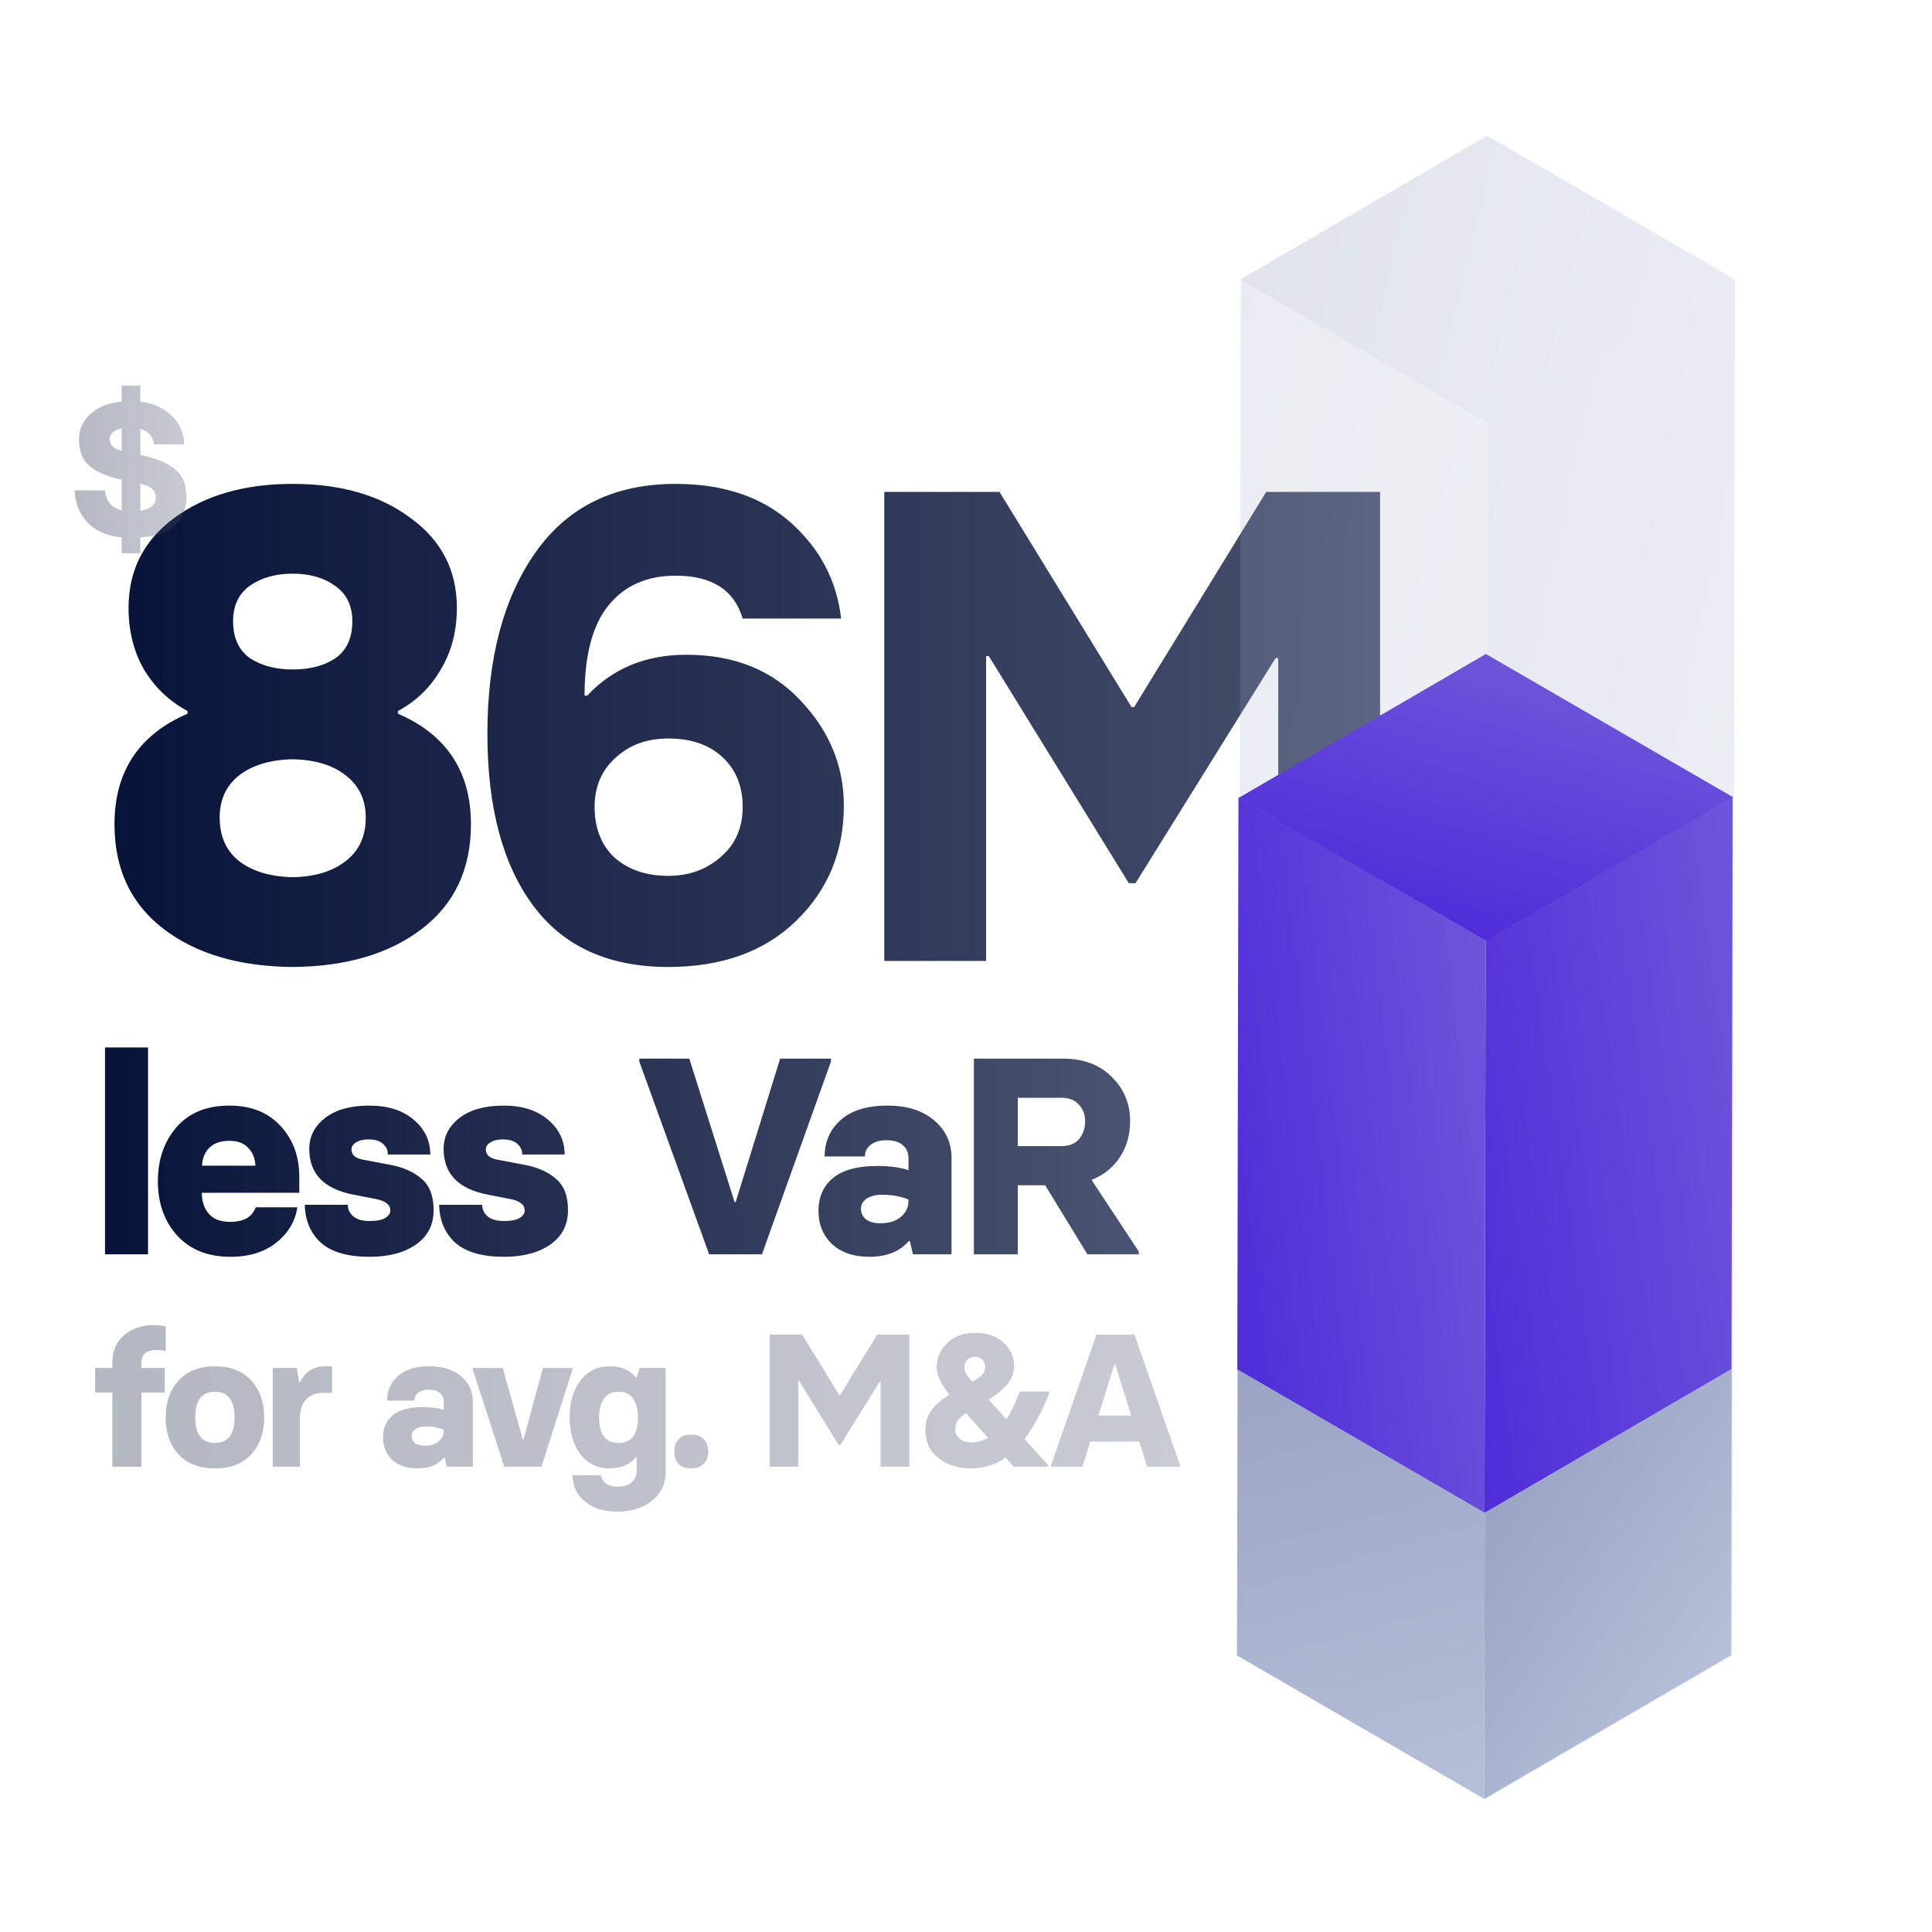 <svg width="382" height="382" viewBox="0 0 382 382" fill="none" xmlns="http://www.w3.org/2000/svg">
<g clip-path="url(#clip0_261_49364)">
<path opacity="0.3" d="M22.208 290V275.331H18.811V270.478H22.208V269.47C22.208 267.156 22.979 265.34 24.522 264.021C26.065 262.677 28.018 262.005 30.382 262.005C31.178 262.005 31.975 262.092 32.771 262.266V267.119C32.074 266.994 31.452 266.932 30.905 266.932C28.939 266.932 27.956 267.778 27.956 269.47V270.478H32.584V275.331H27.956V290H22.208ZM49.659 287.574C47.967 289.415 45.578 290.336 42.492 290.336C39.407 290.336 37.005 289.415 35.288 287.574C33.596 285.707 32.75 283.269 32.75 280.258C32.75 277.247 33.609 274.808 35.326 272.942C37.043 271.075 39.431 270.142 42.492 270.142C45.553 270.142 47.942 271.075 49.659 272.942C51.376 274.808 52.234 277.247 52.234 280.258C52.234 283.269 51.376 285.707 49.659 287.574ZM38.61 280.258C38.61 283.617 39.904 285.297 42.492 285.297C45.08 285.297 46.374 283.617 46.374 280.258C46.374 276.874 45.08 275.181 42.492 275.181C39.904 275.181 38.61 276.874 38.61 280.258ZM53.924 290V270.478H58.702L59.15 273.315H59.299C60.344 271.2 62.011 270.142 64.301 270.142H65.645V275.405H63.778C62.41 275.405 61.315 275.853 60.494 276.749C59.697 277.62 59.299 278.827 59.299 280.37V290H53.924ZM82.552 290.336C80.412 290.336 78.732 289.764 77.512 288.619C76.318 287.474 75.721 286.006 75.721 284.214C75.721 282.348 76.368 280.88 77.662 279.81C78.981 278.74 80.947 278.205 83.559 278.205C85.227 278.205 86.62 278.391 87.74 278.765V277.16C87.74 276.438 87.491 275.866 86.993 275.443C86.521 274.995 85.774 274.771 84.754 274.771C83.883 274.771 83.186 274.982 82.663 275.405C82.166 275.803 81.917 276.314 81.917 276.936H76.542C76.542 274.97 77.251 273.352 78.669 272.083C80.113 270.789 82.203 270.142 84.94 270.142C87.553 270.142 89.631 270.802 91.174 272.121C92.717 273.415 93.488 275.094 93.488 277.16V290H88.337L87.927 288.246H87.777C86.558 289.639 84.816 290.336 82.552 290.336ZM84.007 285.857C85.152 285.857 86.06 285.571 86.732 284.998C87.404 284.426 87.74 283.717 87.74 282.871V282.684C86.695 282.261 85.525 282.049 84.231 282.049C83.335 282.049 82.639 282.224 82.141 282.572C81.643 282.92 81.394 283.368 81.394 283.916C81.394 284.488 81.618 284.961 82.066 285.334C82.514 285.683 83.161 285.857 84.007 285.857ZM99.702 290L93.506 270.852V270.478H99.404L103.36 284.588H103.51L107.354 270.478H113.177V270.852L107.056 290H99.702ZM122.074 298.884C119.436 298.884 117.308 298.224 115.691 296.905C114.074 295.611 113.24 293.87 113.19 291.68H118.826C118.901 292.352 119.237 292.899 119.834 293.322C120.431 293.745 121.178 293.957 122.074 293.957C123.293 293.957 124.226 293.67 124.873 293.098C125.545 292.526 125.881 291.779 125.881 290.859V288.134H125.732C124.513 289.602 122.783 290.336 120.543 290.336C118.13 290.336 116.201 289.403 114.758 287.536C113.339 285.645 112.63 283.219 112.63 280.258C112.63 277.272 113.339 274.845 114.758 272.979C116.201 271.088 118.13 270.142 120.543 270.142C122.783 270.142 124.513 270.876 125.732 272.345H125.881L126.478 270.478H131.629V290.933C131.629 293.347 130.734 295.275 128.942 296.719C127.15 298.162 124.861 298.884 122.074 298.884ZM118.453 280.258C118.453 283.617 119.735 285.297 122.298 285.297C124.861 285.297 126.142 283.617 126.142 280.258C126.142 278.765 125.831 277.545 125.209 276.6C124.587 275.654 123.617 275.181 122.298 275.181C120.979 275.181 120.008 275.654 119.386 276.6C118.764 277.545 118.453 278.765 118.453 280.258ZM136.677 290.336C135.582 290.336 134.748 290.05 134.176 289.477C133.603 288.88 133.317 288.047 133.317 286.977C133.317 285.931 133.603 285.123 134.176 284.55C134.748 283.953 135.582 283.654 136.677 283.654C137.747 283.654 138.568 283.953 139.14 284.55C139.737 285.148 140.036 285.956 140.036 286.977C140.036 288.022 139.737 288.843 139.14 289.44C138.568 290.037 137.747 290.336 136.677 290.336ZM152.177 290V263.871H158.598L165.951 275.853H166.1L173.453 263.871H179.799V290H174.125V273.128H173.976L166.175 285.67H165.802L158 273.016H157.851V290H152.177ZM207.454 275.144V275.517C205.985 279.175 204.355 282.174 202.564 284.513L207.192 289.627V290H200.436L198.831 288.208C196.815 289.627 194.539 290.336 192 290.336C189.537 290.336 187.409 289.677 185.618 288.358C183.851 287.014 182.967 285.123 182.967 282.684C182.967 281.191 183.378 279.897 184.199 278.802C185.02 277.707 186.202 276.687 187.745 275.741C186.053 273.775 185.207 271.959 185.207 270.292C185.207 268.45 185.904 266.87 187.297 265.551C188.691 264.207 190.495 263.536 192.71 263.536H192.784C195.148 263.536 197.027 264.17 198.421 265.439C199.814 266.708 200.511 268.264 200.511 270.105C200.511 271.374 200.1 272.531 199.279 273.576C198.458 274.597 197.189 275.654 195.472 276.749L198.98 280.594C200.001 279.026 200.884 277.209 201.631 275.144H207.454ZM192.672 268.276C192.075 268.301 191.59 268.512 191.216 268.911C190.868 269.309 190.694 269.769 190.694 270.292C190.694 271.163 191.179 272.083 192.15 273.054L192.299 273.203C193.269 272.631 193.929 272.133 194.277 271.71C194.626 271.287 194.8 270.839 194.8 270.366C194.8 269.769 194.626 269.271 194.277 268.873C193.929 268.475 193.419 268.276 192.747 268.276H192.672ZM192 285.185C193.195 285.185 194.315 284.886 195.36 284.289L190.993 279.399C190.146 279.997 189.574 280.532 189.276 281.004C189.002 281.477 188.865 282.037 188.865 282.684C188.865 283.331 189.151 283.916 189.723 284.438C190.321 284.936 191.08 285.185 192 285.185ZM224.304 263.871L233.3 289.627V290H226.805L225.275 285.036H215.57L214.04 290H207.843V289.627L216.802 263.871H224.304ZM217.175 279.885H223.67L220.497 269.732H220.348L217.175 279.885Z" fill="url(#paint0_linear_261_49364)"/>
<path d="M78.676 141.115C88.303 145.266 93.116 152.552 93.116 162.974C93.116 171.806 89.892 178.695 83.445 183.641C76.998 188.587 68.475 191.104 57.877 191.192C47.278 191.104 38.755 188.587 32.308 183.641C25.86 178.695 22.637 171.806 22.637 162.974C22.637 152.552 27.45 145.266 37.077 141.115V140.585C33.456 138.642 30.586 135.904 28.466 132.371C26.435 128.838 25.419 124.776 25.419 120.183C25.419 112.764 28.422 106.847 34.428 102.431C40.522 97.926 48.338 95.674 57.877 95.674C67.415 95.674 75.187 97.926 81.193 102.431C87.287 106.847 90.334 112.764 90.334 120.183C90.334 124.776 89.274 128.838 87.155 132.371C85.123 135.904 82.297 138.642 78.676 140.585V141.115ZM66.223 115.811C64.015 114.221 61.233 113.427 57.877 113.427C54.52 113.427 51.694 114.221 49.398 115.811C47.19 117.401 46.086 119.741 46.086 122.833C46.086 126.1 47.19 128.529 49.398 130.119C51.694 131.62 54.52 132.371 57.877 132.371C61.321 132.371 64.147 131.62 66.355 130.119C68.563 128.529 69.667 126.1 69.667 122.833C69.667 119.741 68.519 117.401 66.223 115.811ZM57.877 173.44C62.292 173.352 65.781 172.292 68.342 170.26C70.992 168.229 72.317 165.359 72.317 161.649C72.317 158.116 70.992 155.334 68.342 153.303C65.781 151.272 62.292 150.212 57.877 150.124C53.461 150.212 49.928 151.272 47.278 153.303C44.717 155.334 43.436 158.116 43.436 161.649C43.436 165.359 44.717 168.229 47.278 170.26C49.928 172.292 53.461 173.352 57.877 173.44ZM132.14 191.192C120.305 191.192 111.385 187.13 105.379 179.004C99.373 170.879 96.37 159.574 96.37 145.089C96.37 130.163 99.55 118.196 105.909 109.187C112.268 100.179 121.497 95.674 133.597 95.674C143.047 95.674 150.643 98.236 156.384 103.358C162.124 108.481 165.436 114.796 166.32 122.303H146.845C145.167 116.65 140.751 113.824 133.597 113.824C127.945 113.824 123.529 115.767 120.349 119.653C117.17 123.539 115.58 129.501 115.58 137.538H116.11C121.144 132.15 127.68 129.457 135.717 129.457C145.167 129.457 152.718 132.504 158.371 138.598C164.023 144.604 166.85 151.492 166.85 159.265C166.85 168.362 163.714 175.957 157.443 182.051C151.173 188.145 142.738 191.192 132.14 191.192ZM132.14 173.175C136.203 173.175 139.647 171.939 142.473 169.466C145.388 166.993 146.845 163.681 146.845 159.53C146.845 155.467 145.52 152.199 142.871 149.726C140.221 147.253 136.644 146.017 132.14 146.017C127.9 146.017 124.412 147.297 121.674 149.859C118.936 152.332 117.567 155.555 117.567 159.53C117.567 163.769 118.892 167.125 121.541 169.598C124.279 171.983 127.812 173.175 132.14 173.175ZM174.839 190V97.264H197.625L223.724 139.79H224.254L250.352 97.264H272.874V190H252.737V130.119H252.207L224.519 174.632H223.194L195.506 129.722H194.976V190H174.839Z" fill="url(#paint1_linear_261_49364)"/>
<path opacity="0.3" d="M36.872 98.238C36.872 100.524 36.131 102.383 34.649 103.815C33.167 105.221 30.868 106.038 27.753 106.264V109.391H24.061V106.264C21.172 105.962 18.936 104.995 17.354 103.362C15.771 101.73 14.904 99.594 14.754 96.957H20.745C20.921 99.067 22.026 100.386 24.061 100.913V94.847L23.759 94.771C21.172 94.219 19.162 93.352 17.73 92.171C16.324 90.966 15.62 89.195 15.62 86.859C15.62 84.849 16.386 83.166 17.919 81.809C19.451 80.453 21.498 79.649 24.061 79.398V76.233H27.753V79.398C30.315 79.725 32.388 80.666 33.97 82.224C35.578 83.756 36.395 85.64 36.42 87.876H30.428C30.303 86.293 29.411 85.276 27.753 84.824V89.948L28.243 90.061C30.981 90.639 33.104 91.543 34.611 92.774C36.118 94.005 36.872 95.826 36.872 98.238ZM21.687 86.859C21.687 87.964 22.478 88.73 24.061 89.157V84.711C22.478 85.062 21.687 85.778 21.687 86.859ZM27.753 100.989C29.788 100.662 30.805 99.795 30.805 98.389C30.805 97.685 30.567 97.12 30.089 96.693C29.612 96.241 28.833 95.889 27.753 95.638V100.989Z" fill="url(#paint2_linear_261_49364)"/>
<g opacity="0.3">
<rect opacity="0.8" width="271.421" height="56.52" transform="matrix(0.002 -1.003 0.864 -0.503 293.682 355.758)" fill="url(#paint3_linear_261_49364)"/>
<rect opacity="0.7" width="271.423" height="56.695" transform="matrix(0.002 -1.003 0.862 0.5 244.809 327.396)" fill="url(#paint4_linear_261_49364)"/>
<rect width="56.695" height="56.528" transform="matrix(-0.863 -0.5 0.864 -0.503 294.129 83.621)" fill="url(#paint5_linear_261_49364)"/>
</g>
<rect width="112.699" height="56.52" transform="matrix(0.002 -1.003 0.864 -0.503 293.521 299.146)" fill="url(#paint6_linear_261_49364)"/>
<rect width="112.808" height="56.695" transform="matrix(0.002 -1.003 0.862 0.5 244.643 270.784)" fill="url(#paint7_linear_261_49364)"/>
<rect width="56.695" height="56.528" transform="matrix(-0.863 -0.5 0.864 -0.503 293.875 186.087)" fill="url(#paint8_linear_261_49364)"/>
<rect width="56.36" height="56.52" transform="matrix(0.002 -1.003 0.864 -0.503 293.453 355.68)" fill="url(#paint9_linear_261_49364)"/>
<rect width="56.36" height="56.695" transform="matrix(0.002 -1.003 0.862 0.5 244.58 327.318)" fill="url(#paint10_linear_261_49364)"/>
<path d="M20.763 248V207.107H29.273V248H20.763ZM45.528 248.497C41.107 248.497 37.607 247.097 35.028 244.298C32.486 241.461 31.215 237.887 31.215 233.577C31.215 229.266 32.449 225.693 34.918 222.856C37.386 220.019 40.867 218.601 45.362 218.601C49.636 218.601 53.007 219.946 55.475 222.635C57.943 225.288 59.177 228.64 59.177 232.693V235.843H39.891C39.928 237.611 40.407 239.011 41.328 240.042C42.249 241.074 43.649 241.59 45.528 241.59C48.18 241.59 49.857 240.632 50.557 238.716H58.791C58.385 241.479 57.004 243.8 54.646 245.679C52.325 247.558 49.286 248.497 45.528 248.497ZM39.946 230.482H50.501C50.428 229.009 49.949 227.83 49.065 226.946C48.217 226.024 46.983 225.564 45.362 225.564C43.63 225.564 42.304 226.024 41.383 226.946C40.499 227.83 40.02 229.009 39.946 230.482ZM73.085 248.497C68.774 248.497 65.569 247.576 63.469 245.734C61.406 243.855 60.338 241.35 60.264 238.219H68.774C68.774 239.103 69.124 239.858 69.824 240.484C70.561 241.111 71.648 241.424 73.085 241.424C74.484 241.424 75.516 241.221 76.179 240.816C76.842 240.411 77.174 239.913 77.174 239.324C77.174 238.182 76.198 237.427 74.245 237.058L69.99 236.229C64.095 235.124 61.148 232.103 61.148 227.167C61.148 224.698 62.198 222.654 64.298 221.033C66.398 219.412 69.308 218.601 73.029 218.601C76.677 218.601 79.587 219.522 81.761 221.364C83.971 223.206 85.076 225.509 85.076 228.272H76.677C76.713 227.498 76.419 226.817 75.792 226.227C75.166 225.601 74.19 225.288 72.864 225.288C71.832 225.288 71.003 225.49 70.377 225.896C69.787 226.264 69.493 226.724 69.493 227.277C69.493 228.309 70.211 228.972 71.648 229.266L77.174 230.316C79.753 230.795 81.816 231.716 83.363 233.079C84.947 234.406 85.739 236.469 85.739 239.269C85.739 242.179 84.579 244.445 82.258 246.066C79.937 247.687 76.879 248.497 73.085 248.497ZM99.651 248.497C95.341 248.497 92.135 247.576 90.035 245.734C87.972 243.855 86.904 241.35 86.83 238.219H95.341C95.341 239.103 95.691 239.858 96.391 240.484C97.127 241.111 98.214 241.424 99.651 241.424C101.051 241.424 102.082 241.221 102.746 240.816C103.409 240.411 103.74 239.913 103.74 239.324C103.74 238.182 102.764 237.427 100.811 237.058L96.556 236.229C90.662 235.124 87.715 232.103 87.715 227.167C87.715 224.698 88.764 222.654 90.864 221.033C92.964 219.412 95.875 218.601 99.596 218.601C103.243 218.601 106.153 219.522 108.327 221.364C110.537 223.206 111.643 225.509 111.643 228.272H103.243C103.28 227.498 102.985 226.817 102.359 226.227C101.732 225.601 100.756 225.288 99.43 225.288C98.398 225.288 97.569 225.49 96.943 225.896C96.354 226.264 96.059 226.724 96.059 227.277C96.059 228.309 96.777 228.972 98.214 229.266L103.74 230.316C106.319 230.795 108.382 231.716 109.929 233.079C111.514 234.406 112.306 236.469 112.306 239.269C112.306 242.179 111.145 244.445 108.824 246.066C106.503 247.687 103.446 248.497 99.651 248.497ZM140.213 248L126.398 209.87V209.317H136.29L145.242 237.666H145.463L154.25 209.317H164.307V209.87L150.658 248H140.213ZM171.947 248.497C168.779 248.497 166.292 247.65 164.487 245.955C162.719 244.261 161.834 242.087 161.834 239.435C161.834 236.671 162.792 234.498 164.708 232.914C166.661 231.33 169.571 230.537 173.439 230.537C175.908 230.537 177.971 230.814 179.628 231.366V228.99C179.628 227.922 179.26 227.074 178.523 226.448C177.823 225.785 176.718 225.453 175.208 225.453C173.918 225.453 172.887 225.767 172.113 226.393C171.376 226.982 171.008 227.738 171.008 228.659H163.05C163.05 225.748 164.1 223.354 166.2 221.475C168.337 219.559 171.431 218.601 175.484 218.601C179.352 218.601 182.428 219.577 184.712 221.53C186.997 223.446 188.139 225.932 188.139 228.99V248H180.513L179.905 245.403H179.684C177.879 247.466 175.3 248.497 171.947 248.497ZM174.102 241.866C175.797 241.866 177.142 241.442 178.136 240.595C179.131 239.748 179.628 238.698 179.628 237.445V237.169C178.081 236.543 176.35 236.229 174.434 236.229C173.108 236.229 172.076 236.487 171.339 237.003C170.602 237.519 170.234 238.182 170.234 238.992C170.234 239.84 170.566 240.54 171.229 241.092C171.892 241.608 172.85 241.866 174.102 241.866ZM215.825 233.301L225.165 247.447V248H214.996L206.652 234.35H201.236V248H192.56V209.317H210.244C214.223 209.317 217.41 210.515 219.804 212.909C222.236 215.304 223.451 218.214 223.451 221.64C223.451 224.403 222.77 226.798 221.407 228.824C220.08 230.851 218.22 232.343 215.825 233.301ZM201.236 217.054V226.614H209.802C211.423 226.614 212.62 226.135 213.394 225.177C214.168 224.219 214.554 223.059 214.554 221.696C214.554 220.406 214.149 219.319 213.339 218.435C212.565 217.514 211.386 217.054 209.802 217.054H201.236Z" fill="url(#paint11_linear_261_49364)"/>
</g>
<defs>
<linearGradient id="paint0_linear_261_49364" x1="18.064" y1="277" x2="237.673" y2="277" gradientUnits="userSpaceOnUse">
<stop stop-color="#061238"/>
<stop offset="1" stop-color="#4B5470"/>
</linearGradient>
<linearGradient id="paint1_linear_261_49364" x1="18" y1="143.5" x2="282.995" y2="143.5" gradientUnits="userSpaceOnUse">
<stop stop-color="#061238"/>
<stop offset="1" stop-color="#4B5470"/>
</linearGradient>
<linearGradient id="paint2_linear_261_49364" x1="14" y1="93" x2="37.999" y2="93" gradientUnits="userSpaceOnUse">
<stop stop-color="#061238"/>
<stop offset="1" stop-color="#4B5470"/>
</linearGradient>
<linearGradient id="paint3_linear_261_49364" x1="275.953" y1="2.47752e-06" x2="241.011" y2="125.239" gradientUnits="userSpaceOnUse">
<stop stop-color="#99A4C3"/>
<stop offset="1" stop-color="#B6C0D9"/>
</linearGradient>
<linearGradient id="paint4_linear_261_49364" x1="275.955" y1="2.48519e-06" x2="240.812" y2="125.57" gradientUnits="userSpaceOnUse">
<stop stop-color="#99A4C3"/>
<stop offset="1" stop-color="#B6C0D9"/>
</linearGradient>
<linearGradient id="paint5_linear_261_49364" x1="57.642" y1="2.47787e-06" x2="-7.127" y2="48.483" gradientUnits="userSpaceOnUse">
<stop stop-color="#99A4C3"/>
<stop offset="1" stop-color="#B6C0D9"/>
</linearGradient>
<linearGradient id="paint6_linear_261_49364" x1="217.235" y1="104.476" x2="193.627" y2="-47.147" gradientUnits="userSpaceOnUse">
<stop stop-color="#8978DB"/>
<stop offset="1" stop-color="#4823D9"/>
</linearGradient>
<linearGradient id="paint7_linear_261_49364" x1="217.446" y1="104.799" x2="193.717" y2="-47.278" gradientUnits="userSpaceOnUse">
<stop stop-color="#8978DB"/>
<stop offset="1" stop-color="#4823D9"/>
</linearGradient>
<linearGradient id="paint8_linear_261_49364" x1="109.284" y1="104.491" x2="65.408" y2="-37.249" gradientUnits="userSpaceOnUse">
<stop stop-color="#8978DB"/>
<stop offset="1" stop-color="#4823D9"/>
</linearGradient>
<linearGradient id="paint9_linear_261_49364" x1="57.301" y1="2.47752e-06" x2="-7.352" y2="48.117" gradientUnits="userSpaceOnUse">
<stop stop-color="#99A4C3"/>
<stop offset="1" stop-color="#B6C0D9"/>
</linearGradient>
<linearGradient id="paint10_linear_261_49364" x1="57.301" y1="2.48519e-06" x2="-7.494" y2="48.074" gradientUnits="userSpaceOnUse">
<stop stop-color="#99A4C3"/>
<stop offset="1" stop-color="#B6C0D9"/>
</linearGradient>
<linearGradient id="paint11_linear_261_49364" x1="18" y1="228" x2="225.996" y2="228" gradientUnits="userSpaceOnUse">
<stop stop-color="#061238"/>
<stop offset="1" stop-color="#4B5470"/>
</linearGradient>
<clipPath id="clip0_261_49364">
<rect x="0.111" y="0.683" width="381.111" height="381.111" rx="20" fill="white"/>
</clipPath>
</defs>
</svg>
